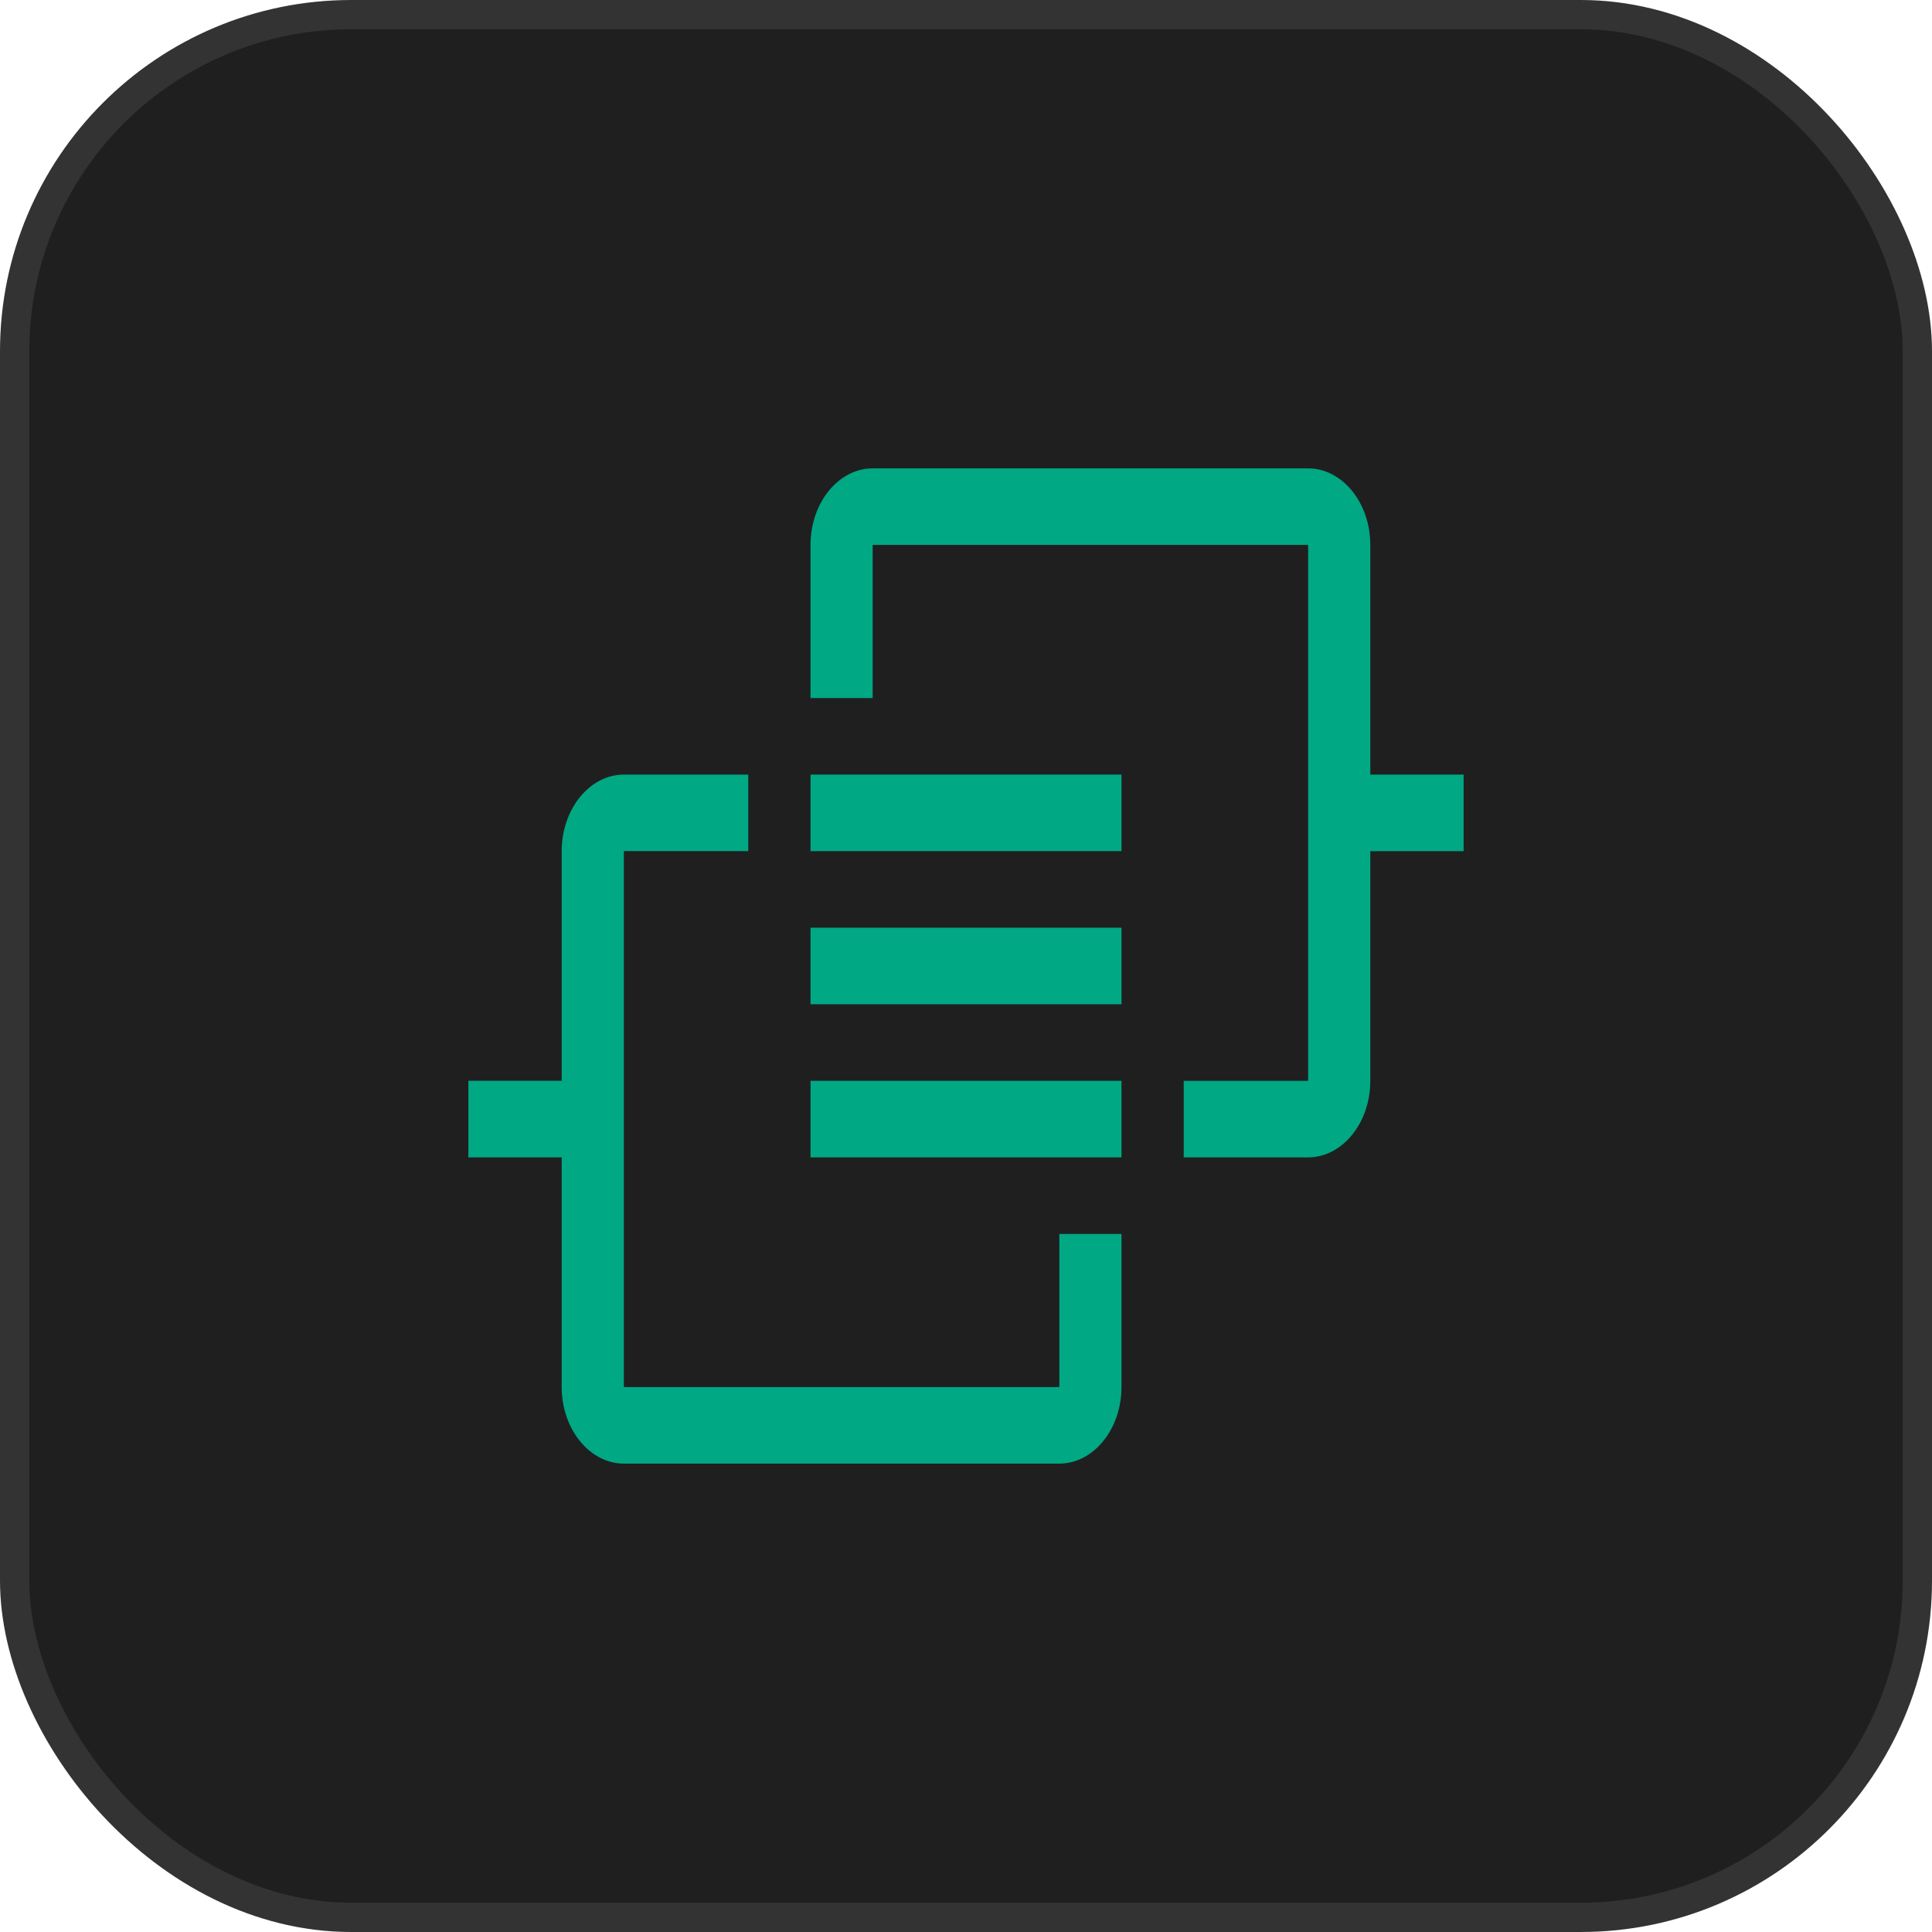 <svg width="66" height="66" viewBox="0 0 66 66" fill="none" xmlns="http://www.w3.org/2000/svg">
<rect x="0.5" y="0.5" width="65" height="65" rx="11.5" fill="#1F1F1F"/>
<rect x="0.5" y="0.5" width="65" height="65" rx="11.5" stroke="#333333"/>
<path d="M36.188 47.384H21.312V29.076H25.562V26.461H21.312C20.144 26.461 19.188 27.638 19.188 29.076V36.922H16V39.538H19.188V47.384C19.188 48.822 20.144 49.999 21.312 49.999H36.188C37.356 49.999 38.312 48.822 38.312 47.384V42.153H36.188V47.384Z" fill="#00A884"/>
<path d="M27.688 36.922H38.312V39.538H27.688V36.922ZM27.688 31.692H38.312V34.307H27.688V31.692ZM27.688 26.461H38.312V29.076H27.688V26.461Z" fill="#00A884"/>
<path d="M46.812 26.462V18.615C46.812 17.177 45.856 16 44.688 16H29.812C28.644 16 27.688 17.177 27.688 18.615V23.846H29.812V18.615H44.688V36.923H40.438V39.538H44.688C45.856 39.538 46.812 38.361 46.812 36.923V29.077H50V26.462H46.812Z" fill="#00A884"/>
</svg>
